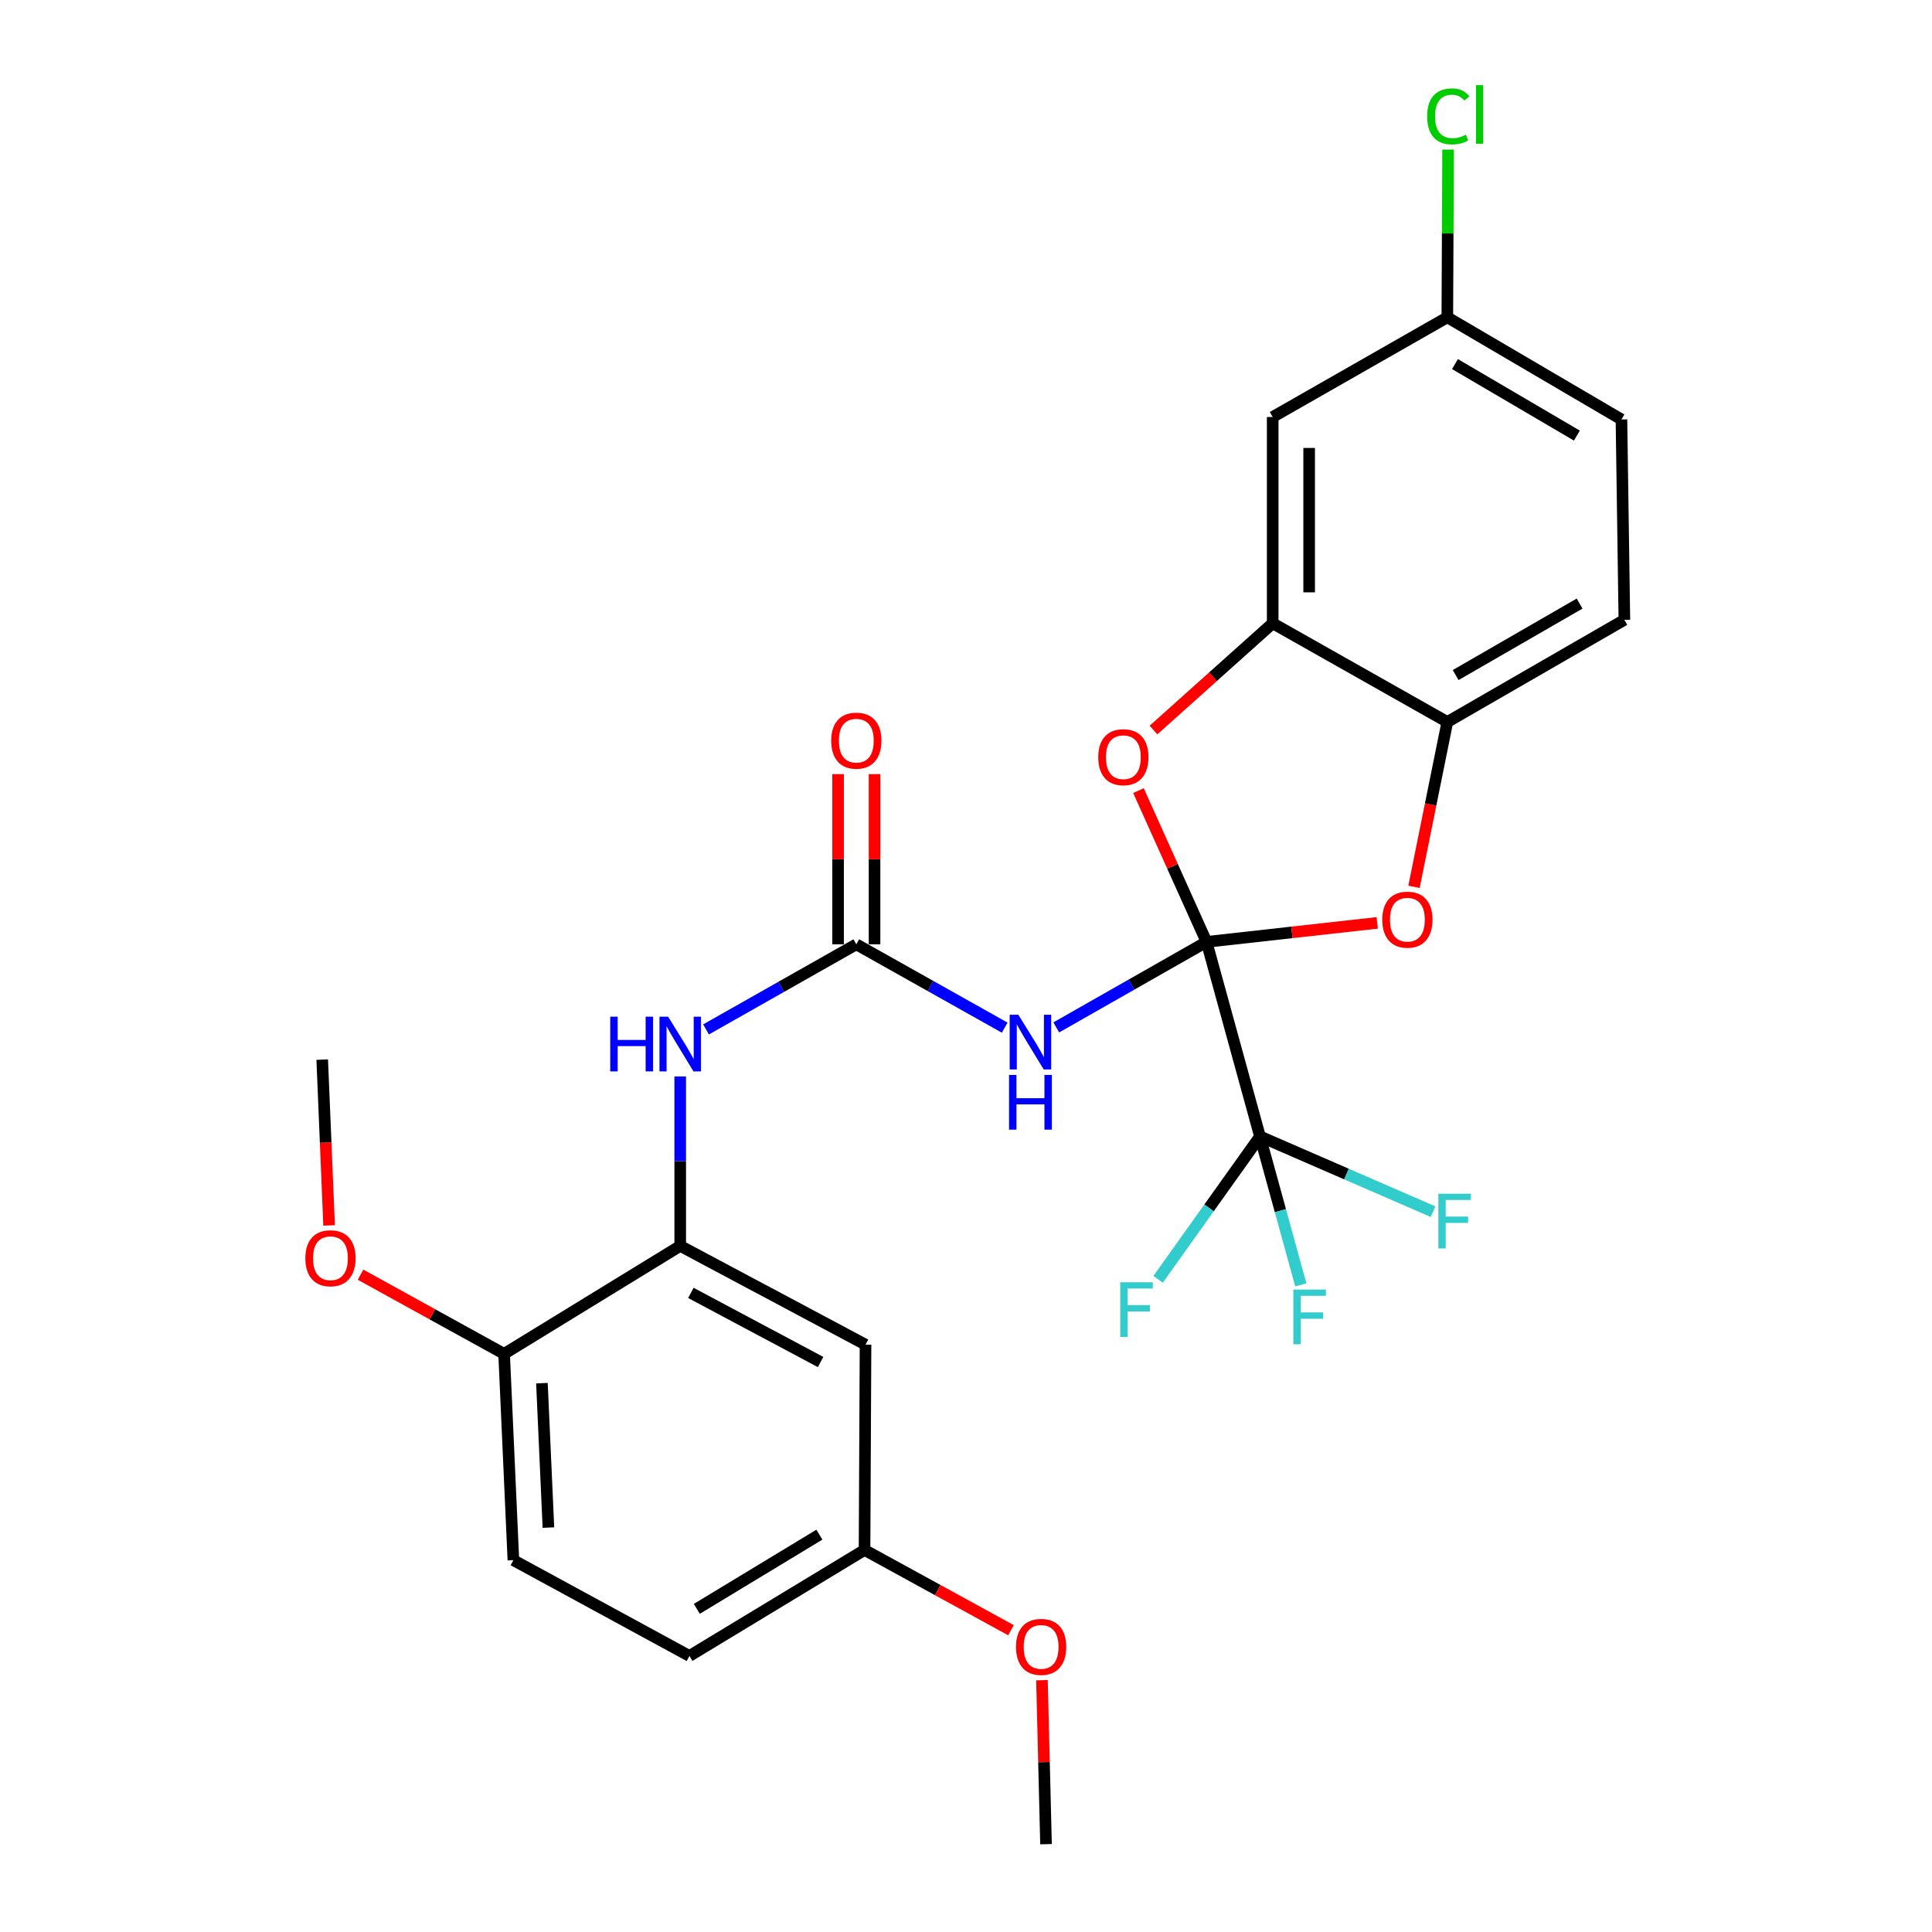 <?xml version='1.0' encoding='iso-8859-1'?>
<svg version='1.1' baseProfile='full'
              xmlns='http://www.w3.org/2000/svg'
                      xmlns:rdkit='http://www.rdkit.org/xml'
                      xmlns:xlink='http://www.w3.org/1999/xlink'
                  xml:space='preserve'
width='1000px' height='1000px' viewBox='0 0 1000 1000'>
<!-- END OF HEADER -->
<rect style='opacity:1.0;fill:#FFFFFF;stroke:none' width='1000' height='1000' x='0' y='0'> </rect>
<path class='bond-0' d='M 624.502,487.52 L 585.61,509.655' style='fill:none;fill-rule:evenodd;stroke:#000000;stroke-width:6px;stroke-linecap:butt;stroke-linejoin:miter;stroke-opacity:1' />
<path class='bond-0' d='M 585.61,509.655 L 546.717,531.79' style='fill:none;fill-rule:evenodd;stroke:#0000FF;stroke-width:6px;stroke-linecap:butt;stroke-linejoin:miter;stroke-opacity:1' />
<path class='bond-1' d='M 624.502,487.52 L 652.165,588.219' style='fill:none;fill-rule:evenodd;stroke:#000000;stroke-width:6px;stroke-linecap:butt;stroke-linejoin:miter;stroke-opacity:1' />
<path class='bond-2' d='M 624.502,487.52 L 606.885,448.373' style='fill:none;fill-rule:evenodd;stroke:#000000;stroke-width:6px;stroke-linecap:butt;stroke-linejoin:miter;stroke-opacity:1' />
<path class='bond-2' d='M 606.885,448.373 L 589.268,409.226' style='fill:none;fill-rule:evenodd;stroke:#FF0000;stroke-width:6px;stroke-linecap:butt;stroke-linejoin:miter;stroke-opacity:1' />
<path class='bond-3' d='M 624.502,487.52 L 668.675,482.601' style='fill:none;fill-rule:evenodd;stroke:#000000;stroke-width:6px;stroke-linecap:butt;stroke-linejoin:miter;stroke-opacity:1' />
<path class='bond-3' d='M 668.675,482.601 L 712.847,477.682' style='fill:none;fill-rule:evenodd;stroke:#FF0000;stroke-width:6px;stroke-linecap:butt;stroke-linejoin:miter;stroke-opacity:1' />
<path class='bond-4' d='M 520.031,531.912 L 481.629,510.345' style='fill:none;fill-rule:evenodd;stroke:#0000FF;stroke-width:6px;stroke-linecap:butt;stroke-linejoin:miter;stroke-opacity:1' />
<path class='bond-4' d='M 481.629,510.345 L 443.226,488.778' style='fill:none;fill-rule:evenodd;stroke:#000000;stroke-width:6px;stroke-linecap:butt;stroke-linejoin:miter;stroke-opacity:1' />
<path class='bond-13' d='M 652.165,588.219 L 625.794,625.203' style='fill:none;fill-rule:evenodd;stroke:#000000;stroke-width:6px;stroke-linecap:butt;stroke-linejoin:miter;stroke-opacity:1' />
<path class='bond-13' d='M 625.794,625.203 L 599.423,662.187' style='fill:none;fill-rule:evenodd;stroke:#33CCCC;stroke-width:6px;stroke-linecap:butt;stroke-linejoin:miter;stroke-opacity:1' />
<path class='bond-14' d='M 652.165,588.219 L 696.952,607.692' style='fill:none;fill-rule:evenodd;stroke:#000000;stroke-width:6px;stroke-linecap:butt;stroke-linejoin:miter;stroke-opacity:1' />
<path class='bond-14' d='M 696.952,607.692 L 741.74,627.165' style='fill:none;fill-rule:evenodd;stroke:#33CCCC;stroke-width:6px;stroke-linecap:butt;stroke-linejoin:miter;stroke-opacity:1' />
<path class='bond-15' d='M 652.165,588.219 L 662.73,626.634' style='fill:none;fill-rule:evenodd;stroke:#000000;stroke-width:6px;stroke-linecap:butt;stroke-linejoin:miter;stroke-opacity:1' />
<path class='bond-15' d='M 662.73,626.634 L 673.295,665.049' style='fill:none;fill-rule:evenodd;stroke:#33CCCC;stroke-width:6px;stroke-linecap:butt;stroke-linejoin:miter;stroke-opacity:1' />
<path class='bond-5' d='M 597.04,377.874 L 627.89,350.238' style='fill:none;fill-rule:evenodd;stroke:#FF0000;stroke-width:6px;stroke-linecap:butt;stroke-linejoin:miter;stroke-opacity:1' />
<path class='bond-5' d='M 627.89,350.238 L 658.739,322.603' style='fill:none;fill-rule:evenodd;stroke:#000000;stroke-width:6px;stroke-linecap:butt;stroke-linejoin:miter;stroke-opacity:1' />
<path class='bond-6' d='M 731.884,459.015 L 740.507,416.353' style='fill:none;fill-rule:evenodd;stroke:#FF0000;stroke-width:6px;stroke-linecap:butt;stroke-linejoin:miter;stroke-opacity:1' />
<path class='bond-6' d='M 740.507,416.353 L 749.131,373.692' style='fill:none;fill-rule:evenodd;stroke:#000000;stroke-width:6px;stroke-linecap:butt;stroke-linejoin:miter;stroke-opacity:1' />
<path class='bond-8' d='M 443.226,488.778 L 404.332,510.803' style='fill:none;fill-rule:evenodd;stroke:#000000;stroke-width:6px;stroke-linecap:butt;stroke-linejoin:miter;stroke-opacity:1' />
<path class='bond-8' d='M 404.332,510.803 L 365.439,532.827' style='fill:none;fill-rule:evenodd;stroke:#0000FF;stroke-width:6px;stroke-linecap:butt;stroke-linejoin:miter;stroke-opacity:1' />
<path class='bond-12' d='M 452.664,488.778 L 452.664,444.731' style='fill:none;fill-rule:evenodd;stroke:#000000;stroke-width:6px;stroke-linecap:butt;stroke-linejoin:miter;stroke-opacity:1' />
<path class='bond-12' d='M 452.664,444.731 L 452.664,400.684' style='fill:none;fill-rule:evenodd;stroke:#FF0000;stroke-width:6px;stroke-linecap:butt;stroke-linejoin:miter;stroke-opacity:1' />
<path class='bond-12' d='M 433.789,488.778 L 433.789,444.731' style='fill:none;fill-rule:evenodd;stroke:#000000;stroke-width:6px;stroke-linecap:butt;stroke-linejoin:miter;stroke-opacity:1' />
<path class='bond-12' d='M 433.789,444.731 L 433.789,400.684' style='fill:none;fill-rule:evenodd;stroke:#FF0000;stroke-width:6px;stroke-linecap:butt;stroke-linejoin:miter;stroke-opacity:1' />
<path class='bond-9' d='M 658.739,322.603 L 658.739,215.842' style='fill:none;fill-rule:evenodd;stroke:#000000;stroke-width:6px;stroke-linecap:butt;stroke-linejoin:miter;stroke-opacity:1' />
<path class='bond-9' d='M 677.615,306.589 L 677.615,231.856' style='fill:none;fill-rule:evenodd;stroke:#000000;stroke-width:6px;stroke-linecap:butt;stroke-linejoin:miter;stroke-opacity:1' />
<path class='bond-27' d='M 658.739,322.603 L 749.131,373.692' style='fill:none;fill-rule:evenodd;stroke:#000000;stroke-width:6px;stroke-linecap:butt;stroke-linejoin:miter;stroke-opacity:1' />
<path class='bond-16' d='M 749.131,373.692 L 840.77,320.831' style='fill:none;fill-rule:evenodd;stroke:#000000;stroke-width:6px;stroke-linecap:butt;stroke-linejoin:miter;stroke-opacity:1' />
<path class='bond-16' d='M 753.445,349.413 L 817.593,312.41' style='fill:none;fill-rule:evenodd;stroke:#000000;stroke-width:6px;stroke-linecap:butt;stroke-linejoin:miter;stroke-opacity:1' />
<path class='bond-7' d='M 352.08,644.876 L 352.08,601.02' style='fill:none;fill-rule:evenodd;stroke:#000000;stroke-width:6px;stroke-linecap:butt;stroke-linejoin:miter;stroke-opacity:1' />
<path class='bond-7' d='M 352.08,601.02 L 352.08,557.164' style='fill:none;fill-rule:evenodd;stroke:#0000FF;stroke-width:6px;stroke-linecap:butt;stroke-linejoin:miter;stroke-opacity:1' />
<path class='bond-10' d='M 352.08,644.876 L 447.997,695.986' style='fill:none;fill-rule:evenodd;stroke:#000000;stroke-width:6px;stroke-linecap:butt;stroke-linejoin:miter;stroke-opacity:1' />
<path class='bond-10' d='M 357.591,669.201 L 424.734,704.978' style='fill:none;fill-rule:evenodd;stroke:#000000;stroke-width:6px;stroke-linecap:butt;stroke-linejoin:miter;stroke-opacity:1' />
<path class='bond-11' d='M 352.08,644.876 L 260.923,700.758' style='fill:none;fill-rule:evenodd;stroke:#000000;stroke-width:6px;stroke-linecap:butt;stroke-linejoin:miter;stroke-opacity:1' />
<path class='bond-18' d='M 658.739,215.842 L 749.131,164.24' style='fill:none;fill-rule:evenodd;stroke:#000000;stroke-width:6px;stroke-linecap:butt;stroke-linejoin:miter;stroke-opacity:1' />
<path class='bond-19' d='M 447.997,695.986 L 447.484,802.254' style='fill:none;fill-rule:evenodd;stroke:#000000;stroke-width:6px;stroke-linecap:butt;stroke-linejoin:miter;stroke-opacity:1' />
<path class='bond-17' d='M 260.923,700.758 L 265.726,807.539' style='fill:none;fill-rule:evenodd;stroke:#000000;stroke-width:6px;stroke-linecap:butt;stroke-linejoin:miter;stroke-opacity:1' />
<path class='bond-17' d='M 280.5,715.927 L 283.861,790.674' style='fill:none;fill-rule:evenodd;stroke:#000000;stroke-width:6px;stroke-linecap:butt;stroke-linejoin:miter;stroke-opacity:1' />
<path class='bond-23' d='M 260.923,700.758 L 223.767,680.261' style='fill:none;fill-rule:evenodd;stroke:#000000;stroke-width:6px;stroke-linecap:butt;stroke-linejoin:miter;stroke-opacity:1' />
<path class='bond-23' d='M 223.767,680.261 L 186.612,659.765' style='fill:none;fill-rule:evenodd;stroke:#FF0000;stroke-width:6px;stroke-linecap:butt;stroke-linejoin:miter;stroke-opacity:1' />
<path class='bond-20' d='M 840.77,320.831 L 839.26,217.111' style='fill:none;fill-rule:evenodd;stroke:#000000;stroke-width:6px;stroke-linecap:butt;stroke-linejoin:miter;stroke-opacity:1' />
<path class='bond-21' d='M 265.726,807.539 L 356.851,857.118' style='fill:none;fill-rule:evenodd;stroke:#000000;stroke-width:6px;stroke-linecap:butt;stroke-linejoin:miter;stroke-opacity:1' />
<path class='bond-22' d='M 749.131,164.24 L 749.33,120.828' style='fill:none;fill-rule:evenodd;stroke:#000000;stroke-width:6px;stroke-linecap:butt;stroke-linejoin:miter;stroke-opacity:1' />
<path class='bond-22' d='M 749.33,120.828 L 749.53,77.416' style='fill:none;fill-rule:evenodd;stroke:#00CC00;stroke-width:6px;stroke-linecap:butt;stroke-linejoin:miter;stroke-opacity:1' />
<path class='bond-28' d='M 749.131,164.24 L 839.26,217.111' style='fill:none;fill-rule:evenodd;stroke:#000000;stroke-width:6px;stroke-linecap:butt;stroke-linejoin:miter;stroke-opacity:1' />
<path class='bond-28' d='M 753.1,188.451 L 816.19,225.461' style='fill:none;fill-rule:evenodd;stroke:#000000;stroke-width:6px;stroke-linecap:butt;stroke-linejoin:miter;stroke-opacity:1' />
<path class='bond-24' d='M 447.484,802.254 L 485.38,823.024' style='fill:none;fill-rule:evenodd;stroke:#000000;stroke-width:6px;stroke-linecap:butt;stroke-linejoin:miter;stroke-opacity:1' />
<path class='bond-24' d='M 485.38,823.024 L 523.276,843.794' style='fill:none;fill-rule:evenodd;stroke:#FF0000;stroke-width:6px;stroke-linecap:butt;stroke-linejoin:miter;stroke-opacity:1' />
<path class='bond-29' d='M 447.484,802.254 L 356.851,857.118' style='fill:none;fill-rule:evenodd;stroke:#000000;stroke-width:6px;stroke-linecap:butt;stroke-linejoin:miter;stroke-opacity:1' />
<path class='bond-29' d='M 424.114,794.336 L 360.671,832.741' style='fill:none;fill-rule:evenodd;stroke:#000000;stroke-width:6px;stroke-linecap:butt;stroke-linejoin:miter;stroke-opacity:1' />
<path class='bond-25' d='M 170.344,634.288 L 168.561,591.372' style='fill:none;fill-rule:evenodd;stroke:#FF0000;stroke-width:6px;stroke-linecap:butt;stroke-linejoin:miter;stroke-opacity:1' />
<path class='bond-25' d='M 168.561,591.372 L 166.778,548.455' style='fill:none;fill-rule:evenodd;stroke:#000000;stroke-width:6px;stroke-linecap:butt;stroke-linejoin:miter;stroke-opacity:1' />
<path class='bond-26' d='M 539.312,869.662 L 540.366,912.104' style='fill:none;fill-rule:evenodd;stroke:#FF0000;stroke-width:6px;stroke-linecap:butt;stroke-linejoin:miter;stroke-opacity:1' />
<path class='bond-26' d='M 540.366,912.104 L 541.419,954.545' style='fill:none;fill-rule:evenodd;stroke:#000000;stroke-width:6px;stroke-linecap:butt;stroke-linejoin:miter;stroke-opacity:1' />
<path  class='atom-1' d='M 527.095 525.235
L 536.375 540.235
Q 537.295 541.715, 538.775 544.395
Q 540.255 547.075, 540.335 547.235
L 540.335 525.235
L 544.095 525.235
L 544.095 553.555
L 540.215 553.555
L 530.255 537.155
Q 529.095 535.235, 527.855 533.035
Q 526.655 530.835, 526.295 530.155
L 526.295 553.555
L 522.615 553.555
L 522.615 525.235
L 527.095 525.235
' fill='#0000FF'/>
<path  class='atom-1' d='M 522.275 556.387
L 526.115 556.387
L 526.115 568.427
L 540.595 568.427
L 540.595 556.387
L 544.435 556.387
L 544.435 584.707
L 540.595 584.707
L 540.595 571.627
L 526.115 571.627
L 526.115 584.707
L 522.275 584.707
L 522.275 556.387
' fill='#0000FF'/>
<path  class='atom-3' d='M 568.445 391.923
Q 568.445 385.123, 571.805 381.323
Q 575.165 377.523, 581.445 377.523
Q 587.725 377.523, 591.085 381.323
Q 594.445 385.123, 594.445 391.923
Q 594.445 398.803, 591.045 402.723
Q 587.645 406.603, 581.445 406.603
Q 575.205 406.603, 571.805 402.723
Q 568.445 398.843, 568.445 391.923
M 581.445 403.403
Q 585.765 403.403, 588.085 400.523
Q 590.445 397.603, 590.445 391.923
Q 590.445 386.363, 588.085 383.563
Q 585.765 380.723, 581.445 380.723
Q 577.125 380.723, 574.765 383.523
Q 572.445 386.323, 572.445 391.923
Q 572.445 397.643, 574.765 400.523
Q 577.125 403.403, 581.445 403.403
' fill='#FF0000'/>
<path  class='atom-4' d='M 715.462 476.023
Q 715.462 469.223, 718.822 465.423
Q 722.182 461.623, 728.462 461.623
Q 734.742 461.623, 738.102 465.423
Q 741.462 469.223, 741.462 476.023
Q 741.462 482.903, 738.062 486.823
Q 734.662 490.703, 728.462 490.703
Q 722.222 490.703, 718.822 486.823
Q 715.462 482.943, 715.462 476.023
M 728.462 487.503
Q 732.782 487.503, 735.102 484.623
Q 737.462 481.703, 737.462 476.023
Q 737.462 470.463, 735.102 467.663
Q 732.782 464.823, 728.462 464.823
Q 724.142 464.823, 721.782 467.623
Q 719.462 470.423, 719.462 476.023
Q 719.462 481.743, 721.782 484.623
Q 724.142 487.503, 728.462 487.503
' fill='#FF0000'/>
<path  class='atom-9' d='M 315.86 526.231
L 319.7 526.231
L 319.7 538.271
L 334.18 538.271
L 334.18 526.231
L 338.02 526.231
L 338.02 554.551
L 334.18 554.551
L 334.18 541.471
L 319.7 541.471
L 319.7 554.551
L 315.86 554.551
L 315.86 526.231
' fill='#0000FF'/>
<path  class='atom-9' d='M 345.82 526.231
L 355.1 541.231
Q 356.02 542.711, 357.5 545.391
Q 358.98 548.071, 359.06 548.231
L 359.06 526.231
L 362.82 526.231
L 362.82 554.551
L 358.94 554.551
L 348.98 538.151
Q 347.82 536.231, 346.58 534.031
Q 345.38 531.831, 345.02 531.151
L 345.02 554.551
L 341.34 554.551
L 341.34 526.231
L 345.82 526.231
' fill='#0000FF'/>
<path  class='atom-13' d='M 430.226 383.367
Q 430.226 376.567, 433.586 372.767
Q 436.946 368.967, 443.226 368.967
Q 449.506 368.967, 452.866 372.767
Q 456.226 376.567, 456.226 383.367
Q 456.226 390.247, 452.826 394.167
Q 449.426 398.047, 443.226 398.047
Q 436.986 398.047, 433.586 394.167
Q 430.226 390.287, 430.226 383.367
M 443.226 394.847
Q 447.546 394.847, 449.866 391.967
Q 452.226 389.047, 452.226 383.367
Q 452.226 377.807, 449.866 375.007
Q 447.546 372.167, 443.226 372.167
Q 438.906 372.167, 436.546 374.967
Q 434.226 377.767, 434.226 383.367
Q 434.226 389.087, 436.546 391.967
Q 438.906 394.847, 443.226 394.847
' fill='#FF0000'/>
<path  class='atom-14' d='M 579.831 663.696
L 596.671 663.696
L 596.671 666.936
L 583.631 666.936
L 583.631 675.536
L 595.231 675.536
L 595.231 678.816
L 583.631 678.816
L 583.631 692.016
L 579.831 692.016
L 579.831 663.696
' fill='#33CCCC'/>
<path  class='atom-15' d='M 744.486 617.86
L 761.326 617.86
L 761.326 621.1
L 748.286 621.1
L 748.286 629.7
L 759.886 629.7
L 759.886 632.98
L 748.286 632.98
L 748.286 646.18
L 744.486 646.18
L 744.486 617.86
' fill='#33CCCC'/>
<path  class='atom-16' d='M 669.436 667.471
L 686.276 667.471
L 686.276 670.711
L 673.236 670.711
L 673.236 679.311
L 684.836 679.311
L 684.836 682.591
L 673.236 682.591
L 673.236 695.791
L 669.436 695.791
L 669.436 667.471
' fill='#33CCCC'/>
<path  class='atom-23' d='M 738.693 60.231
Q 738.693 53.191, 741.973 49.511
Q 745.293 45.791, 751.573 45.791
Q 757.413 45.791, 760.533 49.911
L 757.893 52.071
Q 755.613 49.071, 751.573 49.071
Q 747.293 49.071, 745.013 51.951
Q 742.773 54.791, 742.773 60.231
Q 742.773 65.831, 745.093 68.711
Q 747.453 71.591, 752.013 71.591
Q 755.133 71.591, 758.773 69.711
L 759.893 72.711
Q 758.413 73.671, 756.173 74.231
Q 753.933 74.791, 751.453 74.791
Q 745.293 74.791, 741.973 71.031
Q 738.693 67.271, 738.693 60.231
' fill='#00CC00'/>
<path  class='atom-23' d='M 763.973 44.071
L 767.653 44.071
L 767.653 74.431
L 763.973 74.431
L 763.973 44.071
' fill='#00CC00'/>
<path  class='atom-24' d='M 158.045 651.259
Q 158.045 644.459, 161.405 640.659
Q 164.765 636.859, 171.045 636.859
Q 177.325 636.859, 180.685 640.659
Q 184.045 644.459, 184.045 651.259
Q 184.045 658.139, 180.645 662.059
Q 177.245 665.939, 171.045 665.939
Q 164.805 665.939, 161.405 662.059
Q 158.045 658.179, 158.045 651.259
M 171.045 662.739
Q 175.365 662.739, 177.685 659.859
Q 180.045 656.939, 180.045 651.259
Q 180.045 645.699, 177.685 642.899
Q 175.365 640.059, 171.045 640.059
Q 166.725 640.059, 164.365 642.859
Q 162.045 645.659, 162.045 651.259
Q 162.045 656.979, 164.365 659.859
Q 166.725 662.739, 171.045 662.739
' fill='#FF0000'/>
<path  class='atom-25' d='M 525.882 852.427
Q 525.882 845.627, 529.242 841.827
Q 532.602 838.027, 538.882 838.027
Q 545.162 838.027, 548.522 841.827
Q 551.882 845.627, 551.882 852.427
Q 551.882 859.307, 548.482 863.227
Q 545.082 867.107, 538.882 867.107
Q 532.642 867.107, 529.242 863.227
Q 525.882 859.347, 525.882 852.427
M 538.882 863.907
Q 543.202 863.907, 545.522 861.027
Q 547.882 858.107, 547.882 852.427
Q 547.882 846.867, 545.522 844.067
Q 543.202 841.227, 538.882 841.227
Q 534.562 841.227, 532.202 844.027
Q 529.882 846.827, 529.882 852.427
Q 529.882 858.147, 532.202 861.027
Q 534.562 863.907, 538.882 863.907
' fill='#FF0000'/>
</svg>
